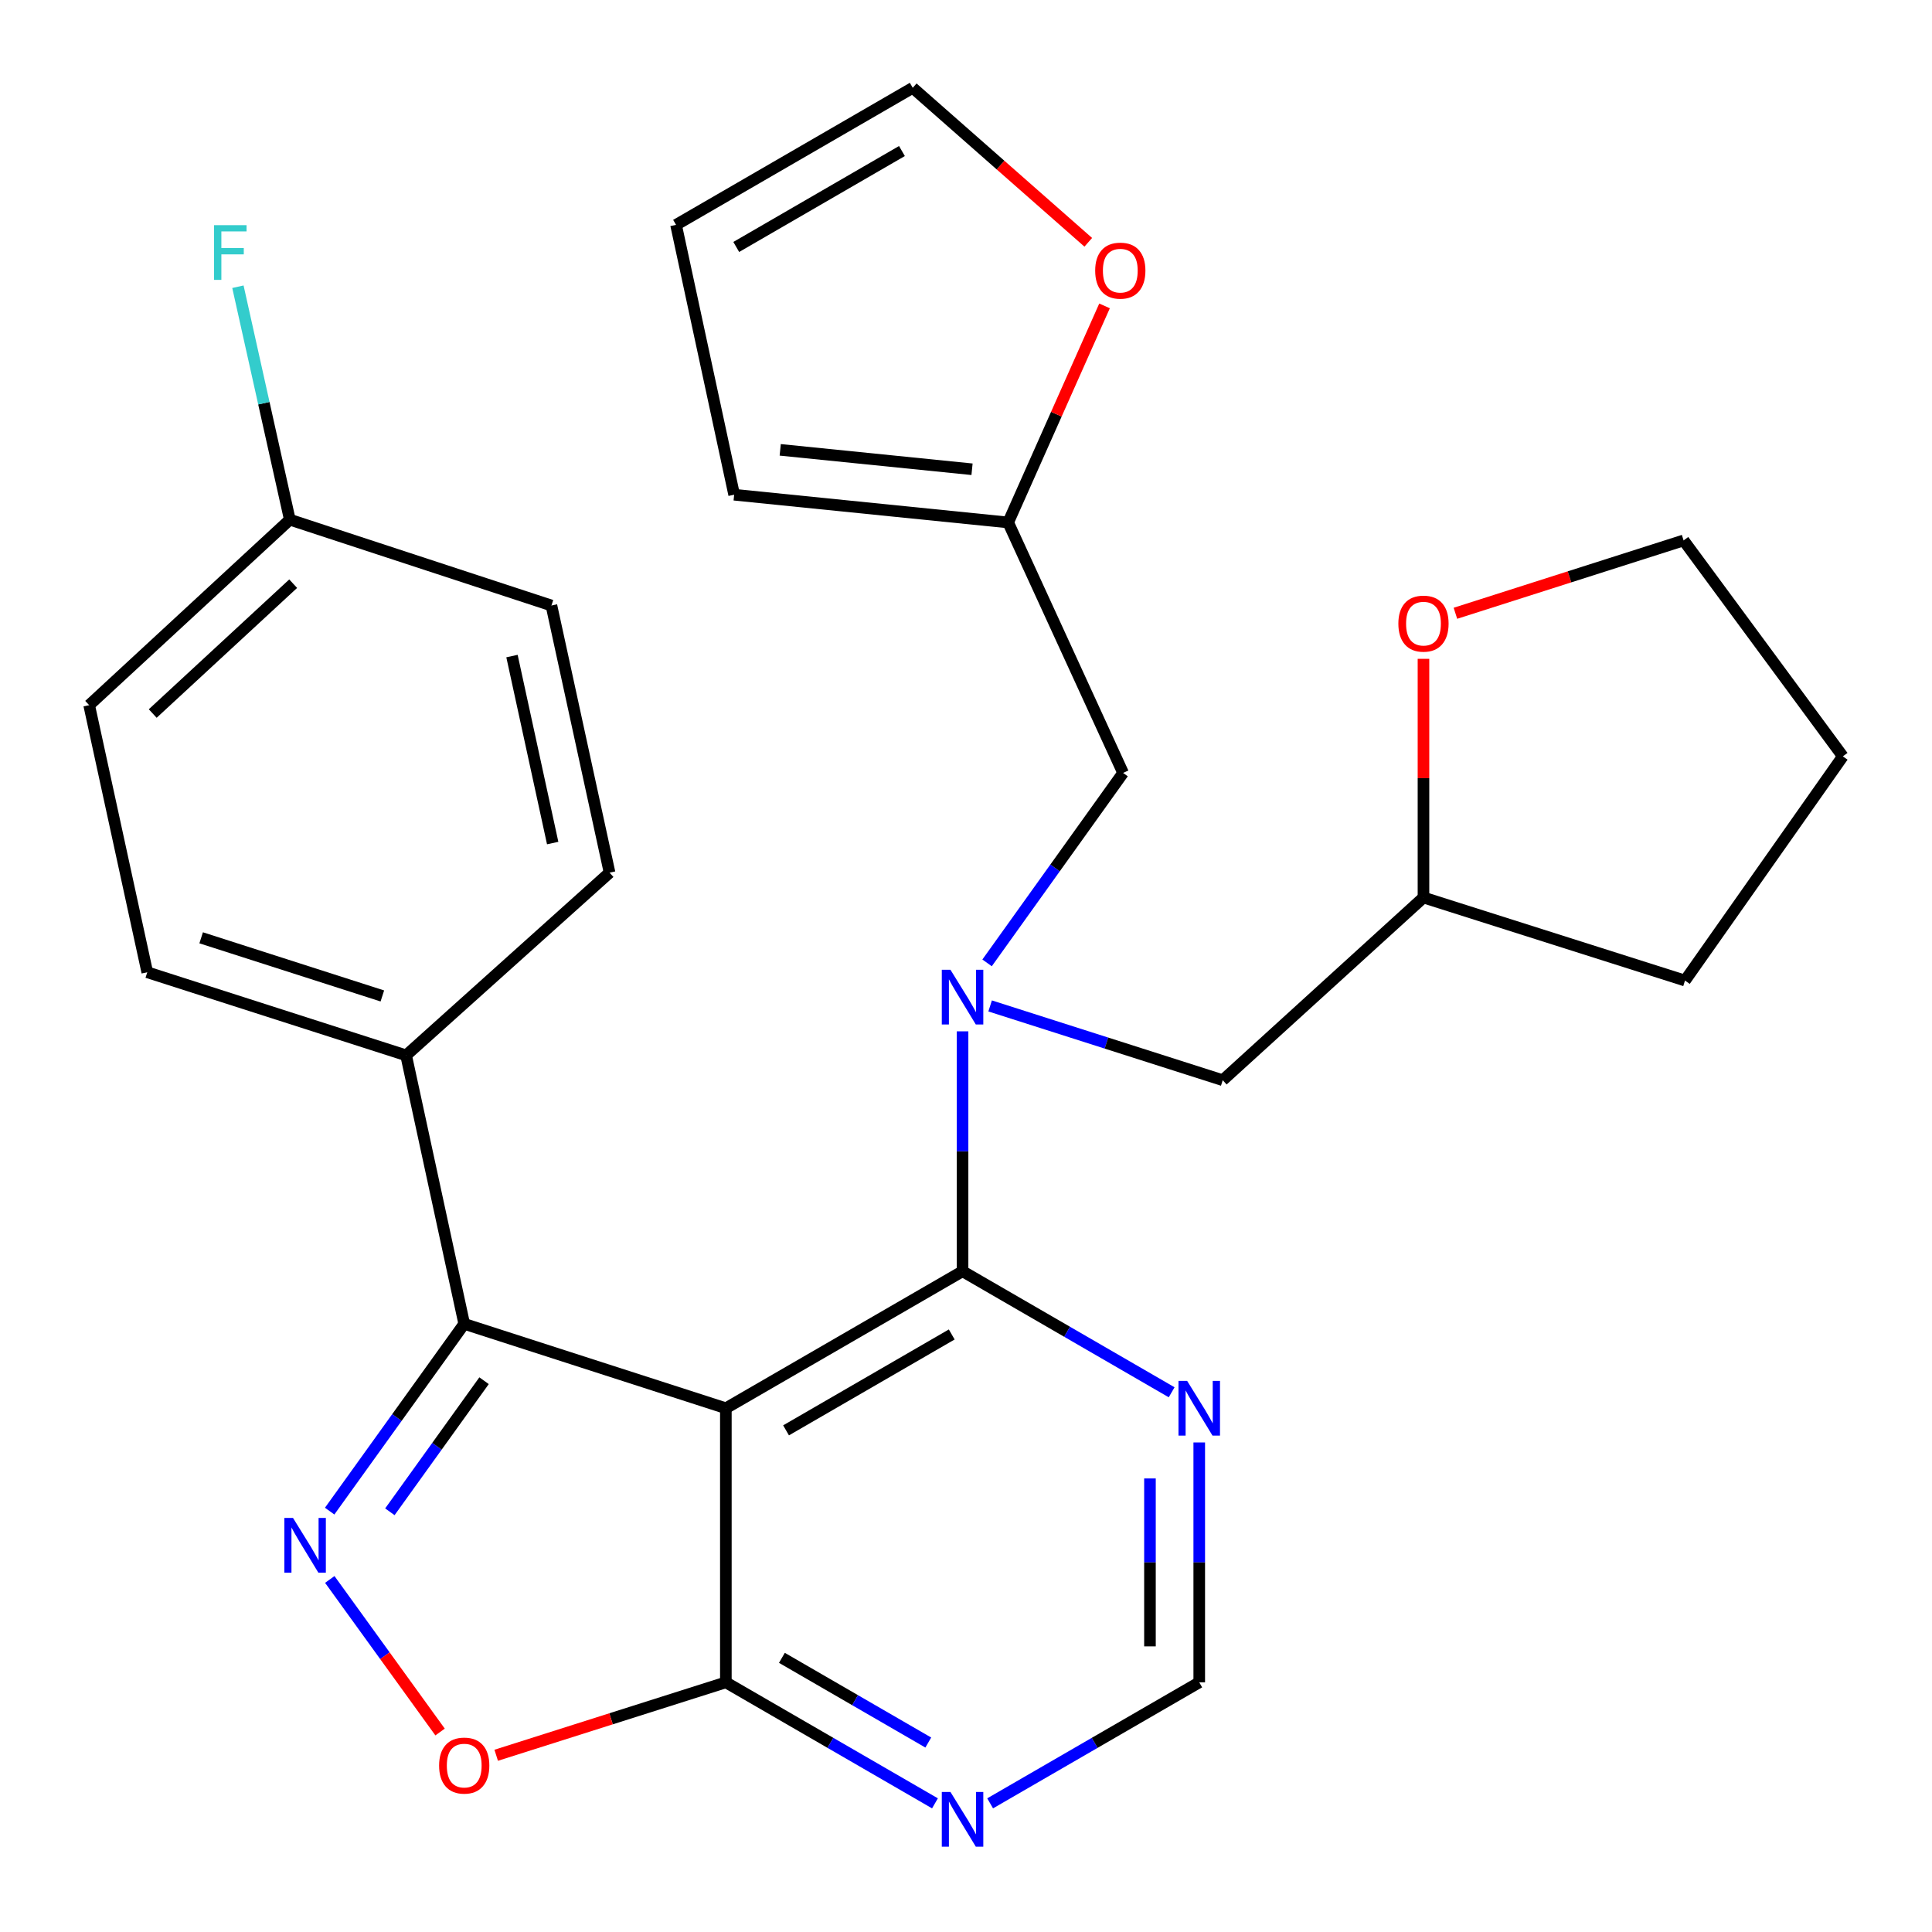 <?xml version='1.0' encoding='iso-8859-1'?>
<svg version='1.1' baseProfile='full'
              xmlns='http://www.w3.org/2000/svg'
                      xmlns:rdkit='http://www.rdkit.org/xml'
                      xmlns:xlink='http://www.w3.org/1999/xlink'
                  xml:space='preserve'
width='1000px' height='1000px' viewBox='0 0 1000 1000'>
<!-- END OF HEADER -->
<rect style='opacity:1.0;fill:#FFFFFF;stroke:none' width='1000' height='1000' x='0' y='0'> </rect>
<path class='bond-1' d='M 375.702,728.907 L 498.214,657.999' style='fill:none;fill-rule:evenodd;stroke:#000000;stroke-width:6px;stroke-linecap:butt;stroke-linejoin:miter;stroke-opacity:1' />
<path class='bond-1' d='M 406.859,740.351 L 492.617,690.716' style='fill:none;fill-rule:evenodd;stroke:#000000;stroke-width:6px;stroke-linecap:butt;stroke-linejoin:miter;stroke-opacity:1' />
<path class='bond-2' d='M 375.702,728.907 L 240.279,685.226' style='fill:none;fill-rule:evenodd;stroke:#000000;stroke-width:6px;stroke-linecap:butt;stroke-linejoin:miter;stroke-opacity:1' />
<path class='bond-4' d='M 375.702,728.907 L 375.702,870.779' style='fill:none;fill-rule:evenodd;stroke:#000000;stroke-width:6px;stroke-linecap:butt;stroke-linejoin:miter;stroke-opacity:1' />
<path class='bond-0' d='M 170.63,782.155 L 205.454,733.69' style='fill:none;fill-rule:evenodd;stroke:#0000FF;stroke-width:6px;stroke-linecap:butt;stroke-linejoin:miter;stroke-opacity:1' />
<path class='bond-0' d='M 205.454,733.69 L 240.279,685.226' style='fill:none;fill-rule:evenodd;stroke:#000000;stroke-width:6px;stroke-linecap:butt;stroke-linejoin:miter;stroke-opacity:1' />
<path class='bond-0' d='M 201.795,782.502 L 226.172,748.577' style='fill:none;fill-rule:evenodd;stroke:#0000FF;stroke-width:6px;stroke-linecap:butt;stroke-linejoin:miter;stroke-opacity:1' />
<path class='bond-0' d='M 226.172,748.577 L 250.549,714.652' style='fill:none;fill-rule:evenodd;stroke:#000000;stroke-width:6px;stroke-linecap:butt;stroke-linejoin:miter;stroke-opacity:1' />
<path class='bond-28' d='M 170.695,817.518 L 199.238,857.004' style='fill:none;fill-rule:evenodd;stroke:#0000FF;stroke-width:6px;stroke-linecap:butt;stroke-linejoin:miter;stroke-opacity:1' />
<path class='bond-28' d='M 199.238,857.004 L 227.781,896.491' style='fill:none;fill-rule:evenodd;stroke:#FF0000;stroke-width:6px;stroke-linecap:butt;stroke-linejoin:miter;stroke-opacity:1' />
<path class='bond-3' d='M 498.214,657.999 L 498.214,595.91' style='fill:none;fill-rule:evenodd;stroke:#000000;stroke-width:6px;stroke-linecap:butt;stroke-linejoin:miter;stroke-opacity:1' />
<path class='bond-3' d='M 498.214,595.91 L 498.214,533.82' style='fill:none;fill-rule:evenodd;stroke:#0000FF;stroke-width:6px;stroke-linecap:butt;stroke-linejoin:miter;stroke-opacity:1' />
<path class='bond-6' d='M 498.214,657.999 L 552.331,689.321' style='fill:none;fill-rule:evenodd;stroke:#000000;stroke-width:6px;stroke-linecap:butt;stroke-linejoin:miter;stroke-opacity:1' />
<path class='bond-6' d='M 552.331,689.321 L 606.447,720.643' style='fill:none;fill-rule:evenodd;stroke:#0000FF;stroke-width:6px;stroke-linecap:butt;stroke-linejoin:miter;stroke-opacity:1' />
<path class='bond-10' d='M 240.279,685.226 L 210.204,546.245' style='fill:none;fill-rule:evenodd;stroke:#000000;stroke-width:6px;stroke-linecap:butt;stroke-linejoin:miter;stroke-opacity:1' />
<path class='bond-9' d='M 510.909,498.385 L 546.11,449.224' style='fill:none;fill-rule:evenodd;stroke:#0000FF;stroke-width:6px;stroke-linecap:butt;stroke-linejoin:miter;stroke-opacity:1' />
<path class='bond-9' d='M 546.11,449.224 L 581.311,400.064' style='fill:none;fill-rule:evenodd;stroke:#000000;stroke-width:6px;stroke-linecap:butt;stroke-linejoin:miter;stroke-opacity:1' />
<path class='bond-12' d='M 512.488,520.671 L 572.687,539.893' style='fill:none;fill-rule:evenodd;stroke:#0000FF;stroke-width:6px;stroke-linecap:butt;stroke-linejoin:miter;stroke-opacity:1' />
<path class='bond-12' d='M 572.687,539.893 L 632.886,559.114' style='fill:none;fill-rule:evenodd;stroke:#000000;stroke-width:6px;stroke-linecap:butt;stroke-linejoin:miter;stroke-opacity:1' />
<path class='bond-5' d='M 375.702,870.779 L 316.267,889.652' style='fill:none;fill-rule:evenodd;stroke:#000000;stroke-width:6px;stroke-linecap:butt;stroke-linejoin:miter;stroke-opacity:1' />
<path class='bond-5' d='M 316.267,889.652 L 256.831,908.525' style='fill:none;fill-rule:evenodd;stroke:#FF0000;stroke-width:6px;stroke-linecap:butt;stroke-linejoin:miter;stroke-opacity:1' />
<path class='bond-7' d='M 375.702,870.779 L 429.819,902.095' style='fill:none;fill-rule:evenodd;stroke:#000000;stroke-width:6px;stroke-linecap:butt;stroke-linejoin:miter;stroke-opacity:1' />
<path class='bond-7' d='M 429.819,902.095 L 483.936,933.41' style='fill:none;fill-rule:evenodd;stroke:#0000FF;stroke-width:6px;stroke-linecap:butt;stroke-linejoin:miter;stroke-opacity:1' />
<path class='bond-7' d='M 404.715,858.093 L 442.597,880.014' style='fill:none;fill-rule:evenodd;stroke:#000000;stroke-width:6px;stroke-linecap:butt;stroke-linejoin:miter;stroke-opacity:1' />
<path class='bond-7' d='M 442.597,880.014 L 480.478,901.935' style='fill:none;fill-rule:evenodd;stroke:#0000FF;stroke-width:6px;stroke-linecap:butt;stroke-linejoin:miter;stroke-opacity:1' />
<path class='bond-29' d='M 620.726,746.614 L 620.726,808.697' style='fill:none;fill-rule:evenodd;stroke:#0000FF;stroke-width:6px;stroke-linecap:butt;stroke-linejoin:miter;stroke-opacity:1' />
<path class='bond-29' d='M 620.726,808.697 L 620.726,870.779' style='fill:none;fill-rule:evenodd;stroke:#000000;stroke-width:6px;stroke-linecap:butt;stroke-linejoin:miter;stroke-opacity:1' />
<path class='bond-29' d='M 595.215,765.239 L 595.215,808.697' style='fill:none;fill-rule:evenodd;stroke:#0000FF;stroke-width:6px;stroke-linecap:butt;stroke-linejoin:miter;stroke-opacity:1' />
<path class='bond-29' d='M 595.215,808.697 L 595.215,852.155' style='fill:none;fill-rule:evenodd;stroke:#000000;stroke-width:6px;stroke-linecap:butt;stroke-linejoin:miter;stroke-opacity:1' />
<path class='bond-11' d='M 512.493,933.41 L 566.609,902.095' style='fill:none;fill-rule:evenodd;stroke:#0000FF;stroke-width:6px;stroke-linecap:butt;stroke-linejoin:miter;stroke-opacity:1' />
<path class='bond-11' d='M 566.609,902.095 L 620.726,870.779' style='fill:none;fill-rule:evenodd;stroke:#000000;stroke-width:6px;stroke-linecap:butt;stroke-linejoin:miter;stroke-opacity:1' />
<path class='bond-8' d='M 521.826,270.423 L 581.311,400.064' style='fill:none;fill-rule:evenodd;stroke:#000000;stroke-width:6px;stroke-linecap:butt;stroke-linejoin:miter;stroke-opacity:1' />
<path class='bond-13' d='M 521.826,270.423 L 546.768,214.378' style='fill:none;fill-rule:evenodd;stroke:#000000;stroke-width:6px;stroke-linecap:butt;stroke-linejoin:miter;stroke-opacity:1' />
<path class='bond-13' d='M 546.768,214.378 L 571.709,158.332' style='fill:none;fill-rule:evenodd;stroke:#FF0000;stroke-width:6px;stroke-linecap:butt;stroke-linejoin:miter;stroke-opacity:1' />
<path class='bond-14' d='M 521.826,270.423 L 379.997,256.066' style='fill:none;fill-rule:evenodd;stroke:#000000;stroke-width:6px;stroke-linecap:butt;stroke-linejoin:miter;stroke-opacity:1' />
<path class='bond-14' d='M 503.121,242.888 L 403.841,232.838' style='fill:none;fill-rule:evenodd;stroke:#000000;stroke-width:6px;stroke-linecap:butt;stroke-linejoin:miter;stroke-opacity:1' />
<path class='bond-18' d='M 210.204,546.245 L 76.226,503.244' style='fill:none;fill-rule:evenodd;stroke:#000000;stroke-width:6px;stroke-linecap:butt;stroke-linejoin:miter;stroke-opacity:1' />
<path class='bond-18' d='M 197.903,515.504 L 104.119,485.403' style='fill:none;fill-rule:evenodd;stroke:#000000;stroke-width:6px;stroke-linecap:butt;stroke-linejoin:miter;stroke-opacity:1' />
<path class='bond-19' d='M 210.204,546.245 L 315.509,451.682' style='fill:none;fill-rule:evenodd;stroke:#000000;stroke-width:6px;stroke-linecap:butt;stroke-linejoin:miter;stroke-opacity:1' />
<path class='bond-20' d='M 632.886,559.114 L 736.789,464.552' style='fill:none;fill-rule:evenodd;stroke:#000000;stroke-width:6px;stroke-linecap:butt;stroke-linejoin:miter;stroke-opacity:1' />
<path class='bond-15' d='M 563.287,125.413 L 517.86,85.434' style='fill:none;fill-rule:evenodd;stroke:#FF0000;stroke-width:6px;stroke-linecap:butt;stroke-linejoin:miter;stroke-opacity:1' />
<path class='bond-15' d='M 517.86,85.434 L 472.433,45.455' style='fill:none;fill-rule:evenodd;stroke:#000000;stroke-width:6px;stroke-linecap:butt;stroke-linejoin:miter;stroke-opacity:1' />
<path class='bond-16' d='M 379.997,256.066 L 349.922,116.391' style='fill:none;fill-rule:evenodd;stroke:#000000;stroke-width:6px;stroke-linecap:butt;stroke-linejoin:miter;stroke-opacity:1' />
<path class='bond-32' d='M 472.433,45.455 L 349.922,116.391' style='fill:none;fill-rule:evenodd;stroke:#000000;stroke-width:6px;stroke-linecap:butt;stroke-linejoin:miter;stroke-opacity:1' />
<path class='bond-32' d='M 466.84,78.173 L 381.082,127.828' style='fill:none;fill-rule:evenodd;stroke:#000000;stroke-width:6px;stroke-linecap:butt;stroke-linejoin:miter;stroke-opacity:1' />
<path class='bond-17' d='M 736.789,341.014 L 736.789,402.783' style='fill:none;fill-rule:evenodd;stroke:#FF0000;stroke-width:6px;stroke-linecap:butt;stroke-linejoin:miter;stroke-opacity:1' />
<path class='bond-17' d='M 736.789,402.783 L 736.789,464.552' style='fill:none;fill-rule:evenodd;stroke:#000000;stroke-width:6px;stroke-linecap:butt;stroke-linejoin:miter;stroke-opacity:1' />
<path class='bond-25' d='M 753.323,317.429 L 812.378,298.575' style='fill:none;fill-rule:evenodd;stroke:#FF0000;stroke-width:6px;stroke-linecap:butt;stroke-linejoin:miter;stroke-opacity:1' />
<path class='bond-25' d='M 812.378,298.575 L 871.433,279.721' style='fill:none;fill-rule:evenodd;stroke:#000000;stroke-width:6px;stroke-linecap:butt;stroke-linejoin:miter;stroke-opacity:1' />
<path class='bond-22' d='M 76.226,503.244 L 46.151,364.986' style='fill:none;fill-rule:evenodd;stroke:#000000;stroke-width:6px;stroke-linecap:butt;stroke-linejoin:miter;stroke-opacity:1' />
<path class='bond-23' d='M 315.509,451.682 L 285.42,313.41' style='fill:none;fill-rule:evenodd;stroke:#000000;stroke-width:6px;stroke-linecap:butt;stroke-linejoin:miter;stroke-opacity:1' />
<path class='bond-23' d='M 286.068,436.366 L 265.005,339.576' style='fill:none;fill-rule:evenodd;stroke:#000000;stroke-width:6px;stroke-linecap:butt;stroke-linejoin:miter;stroke-opacity:1' />
<path class='bond-26' d='M 736.789,464.552 L 872.156,507.538' style='fill:none;fill-rule:evenodd;stroke:#000000;stroke-width:6px;stroke-linecap:butt;stroke-linejoin:miter;stroke-opacity:1' />
<path class='bond-21' d='M 150.011,268.978 L 285.42,313.41' style='fill:none;fill-rule:evenodd;stroke:#000000;stroke-width:6px;stroke-linecap:butt;stroke-linejoin:miter;stroke-opacity:1' />
<path class='bond-24' d='M 150.011,268.978 L 136.577,208.692' style='fill:none;fill-rule:evenodd;stroke:#000000;stroke-width:6px;stroke-linecap:butt;stroke-linejoin:miter;stroke-opacity:1' />
<path class='bond-24' d='M 136.577,208.692 L 123.143,148.407' style='fill:none;fill-rule:evenodd;stroke:#33CCCC;stroke-width:6px;stroke-linecap:butt;stroke-linejoin:miter;stroke-opacity:1' />
<path class='bond-30' d='M 150.011,268.978 L 46.151,364.986' style='fill:none;fill-rule:evenodd;stroke:#000000;stroke-width:6px;stroke-linecap:butt;stroke-linejoin:miter;stroke-opacity:1' />
<path class='bond-30' d='M 151.749,302.112 L 79.047,369.318' style='fill:none;fill-rule:evenodd;stroke:#000000;stroke-width:6px;stroke-linecap:butt;stroke-linejoin:miter;stroke-opacity:1' />
<path class='bond-31' d='M 871.433,279.721 L 953.849,391.489' style='fill:none;fill-rule:evenodd;stroke:#000000;stroke-width:6px;stroke-linecap:butt;stroke-linejoin:miter;stroke-opacity:1' />
<path class='bond-27' d='M 872.156,507.538 L 953.849,391.489' style='fill:none;fill-rule:evenodd;stroke:#000000;stroke-width:6px;stroke-linecap:butt;stroke-linejoin:miter;stroke-opacity:1' />
<path  class='atom-1' d='M 151.659 785.683
L 160.939 800.683
Q 161.859 802.163, 163.339 804.843
Q 164.819 807.523, 164.899 807.683
L 164.899 785.683
L 168.659 785.683
L 168.659 814.003
L 164.779 814.003
L 154.819 797.603
Q 153.659 795.683, 152.419 793.483
Q 151.219 791.283, 150.859 790.603
L 150.859 814.003
L 147.179 814.003
L 147.179 785.683
L 151.659 785.683
' fill='#0000FF'/>
<path  class='atom-4' d='M 491.954 501.953
L 501.234 516.953
Q 502.154 518.433, 503.634 521.113
Q 505.114 523.793, 505.194 523.953
L 505.194 501.953
L 508.954 501.953
L 508.954 530.273
L 505.074 530.273
L 495.114 513.873
Q 493.954 511.953, 492.714 509.753
Q 491.514 507.553, 491.154 506.873
L 491.154 530.273
L 487.474 530.273
L 487.474 501.953
L 491.954 501.953
' fill='#0000FF'/>
<path  class='atom-6' d='M 227.279 913.86
Q 227.279 907.06, 230.639 903.26
Q 233.999 899.46, 240.279 899.46
Q 246.559 899.46, 249.919 903.26
Q 253.279 907.06, 253.279 913.86
Q 253.279 920.74, 249.879 924.66
Q 246.479 928.54, 240.279 928.54
Q 234.039 928.54, 230.639 924.66
Q 227.279 920.78, 227.279 913.86
M 240.279 925.34
Q 244.599 925.34, 246.919 922.46
Q 249.279 919.54, 249.279 913.86
Q 249.279 908.3, 246.919 905.5
Q 244.599 902.66, 240.279 902.66
Q 235.959 902.66, 233.599 905.46
Q 231.279 908.26, 231.279 913.86
Q 231.279 919.58, 233.599 922.46
Q 235.959 925.34, 240.279 925.34
' fill='#FF0000'/>
<path  class='atom-7' d='M 614.466 714.747
L 623.746 729.747
Q 624.666 731.227, 626.146 733.907
Q 627.626 736.587, 627.706 736.747
L 627.706 714.747
L 631.466 714.747
L 631.466 743.067
L 627.586 743.067
L 617.626 726.667
Q 616.466 724.747, 615.226 722.547
Q 614.026 720.347, 613.666 719.667
L 613.666 743.067
L 609.986 743.067
L 609.986 714.747
L 614.466 714.747
' fill='#0000FF'/>
<path  class='atom-8' d='M 491.954 927.513
L 501.234 942.513
Q 502.154 943.993, 503.634 946.673
Q 505.114 949.353, 505.194 949.513
L 505.194 927.513
L 508.954 927.513
L 508.954 955.833
L 505.074 955.833
L 495.114 939.433
Q 493.954 937.513, 492.714 935.313
Q 491.514 933.113, 491.154 932.433
L 491.154 955.833
L 487.474 955.833
L 487.474 927.513
L 491.954 927.513
' fill='#0000FF'/>
<path  class='atom-14' d='M 566.865 140.083
Q 566.865 133.283, 570.225 129.483
Q 573.585 125.683, 579.865 125.683
Q 586.145 125.683, 589.505 129.483
Q 592.865 133.283, 592.865 140.083
Q 592.865 146.963, 589.465 150.883
Q 586.065 154.763, 579.865 154.763
Q 573.625 154.763, 570.225 150.883
Q 566.865 147.003, 566.865 140.083
M 579.865 151.563
Q 584.185 151.563, 586.505 148.683
Q 588.865 145.763, 588.865 140.083
Q 588.865 134.523, 586.505 131.723
Q 584.185 128.883, 579.865 128.883
Q 575.545 128.883, 573.185 131.683
Q 570.865 134.483, 570.865 140.083
Q 570.865 145.803, 573.185 148.683
Q 575.545 151.563, 579.865 151.563
' fill='#FF0000'/>
<path  class='atom-18' d='M 723.789 322.788
Q 723.789 315.988, 727.149 312.188
Q 730.509 308.388, 736.789 308.388
Q 743.069 308.388, 746.429 312.188
Q 749.789 315.988, 749.789 322.788
Q 749.789 329.668, 746.389 333.588
Q 742.989 337.468, 736.789 337.468
Q 730.549 337.468, 727.149 333.588
Q 723.789 329.708, 723.789 322.788
M 736.789 334.268
Q 741.109 334.268, 743.429 331.388
Q 745.789 328.468, 745.789 322.788
Q 745.789 317.228, 743.429 314.428
Q 741.109 311.588, 736.789 311.588
Q 732.469 311.588, 730.109 314.388
Q 727.789 317.188, 727.789 322.788
Q 727.789 328.508, 730.109 331.388
Q 732.469 334.268, 736.789 334.268
' fill='#FF0000'/>
<path  class='atom-25' d='M 110.779 116.545
L 127.619 116.545
L 127.619 119.785
L 114.579 119.785
L 114.579 128.385
L 126.179 128.385
L 126.179 131.665
L 114.579 131.665
L 114.579 144.865
L 110.779 144.865
L 110.779 116.545
' fill='#33CCCC'/>
</svg>
